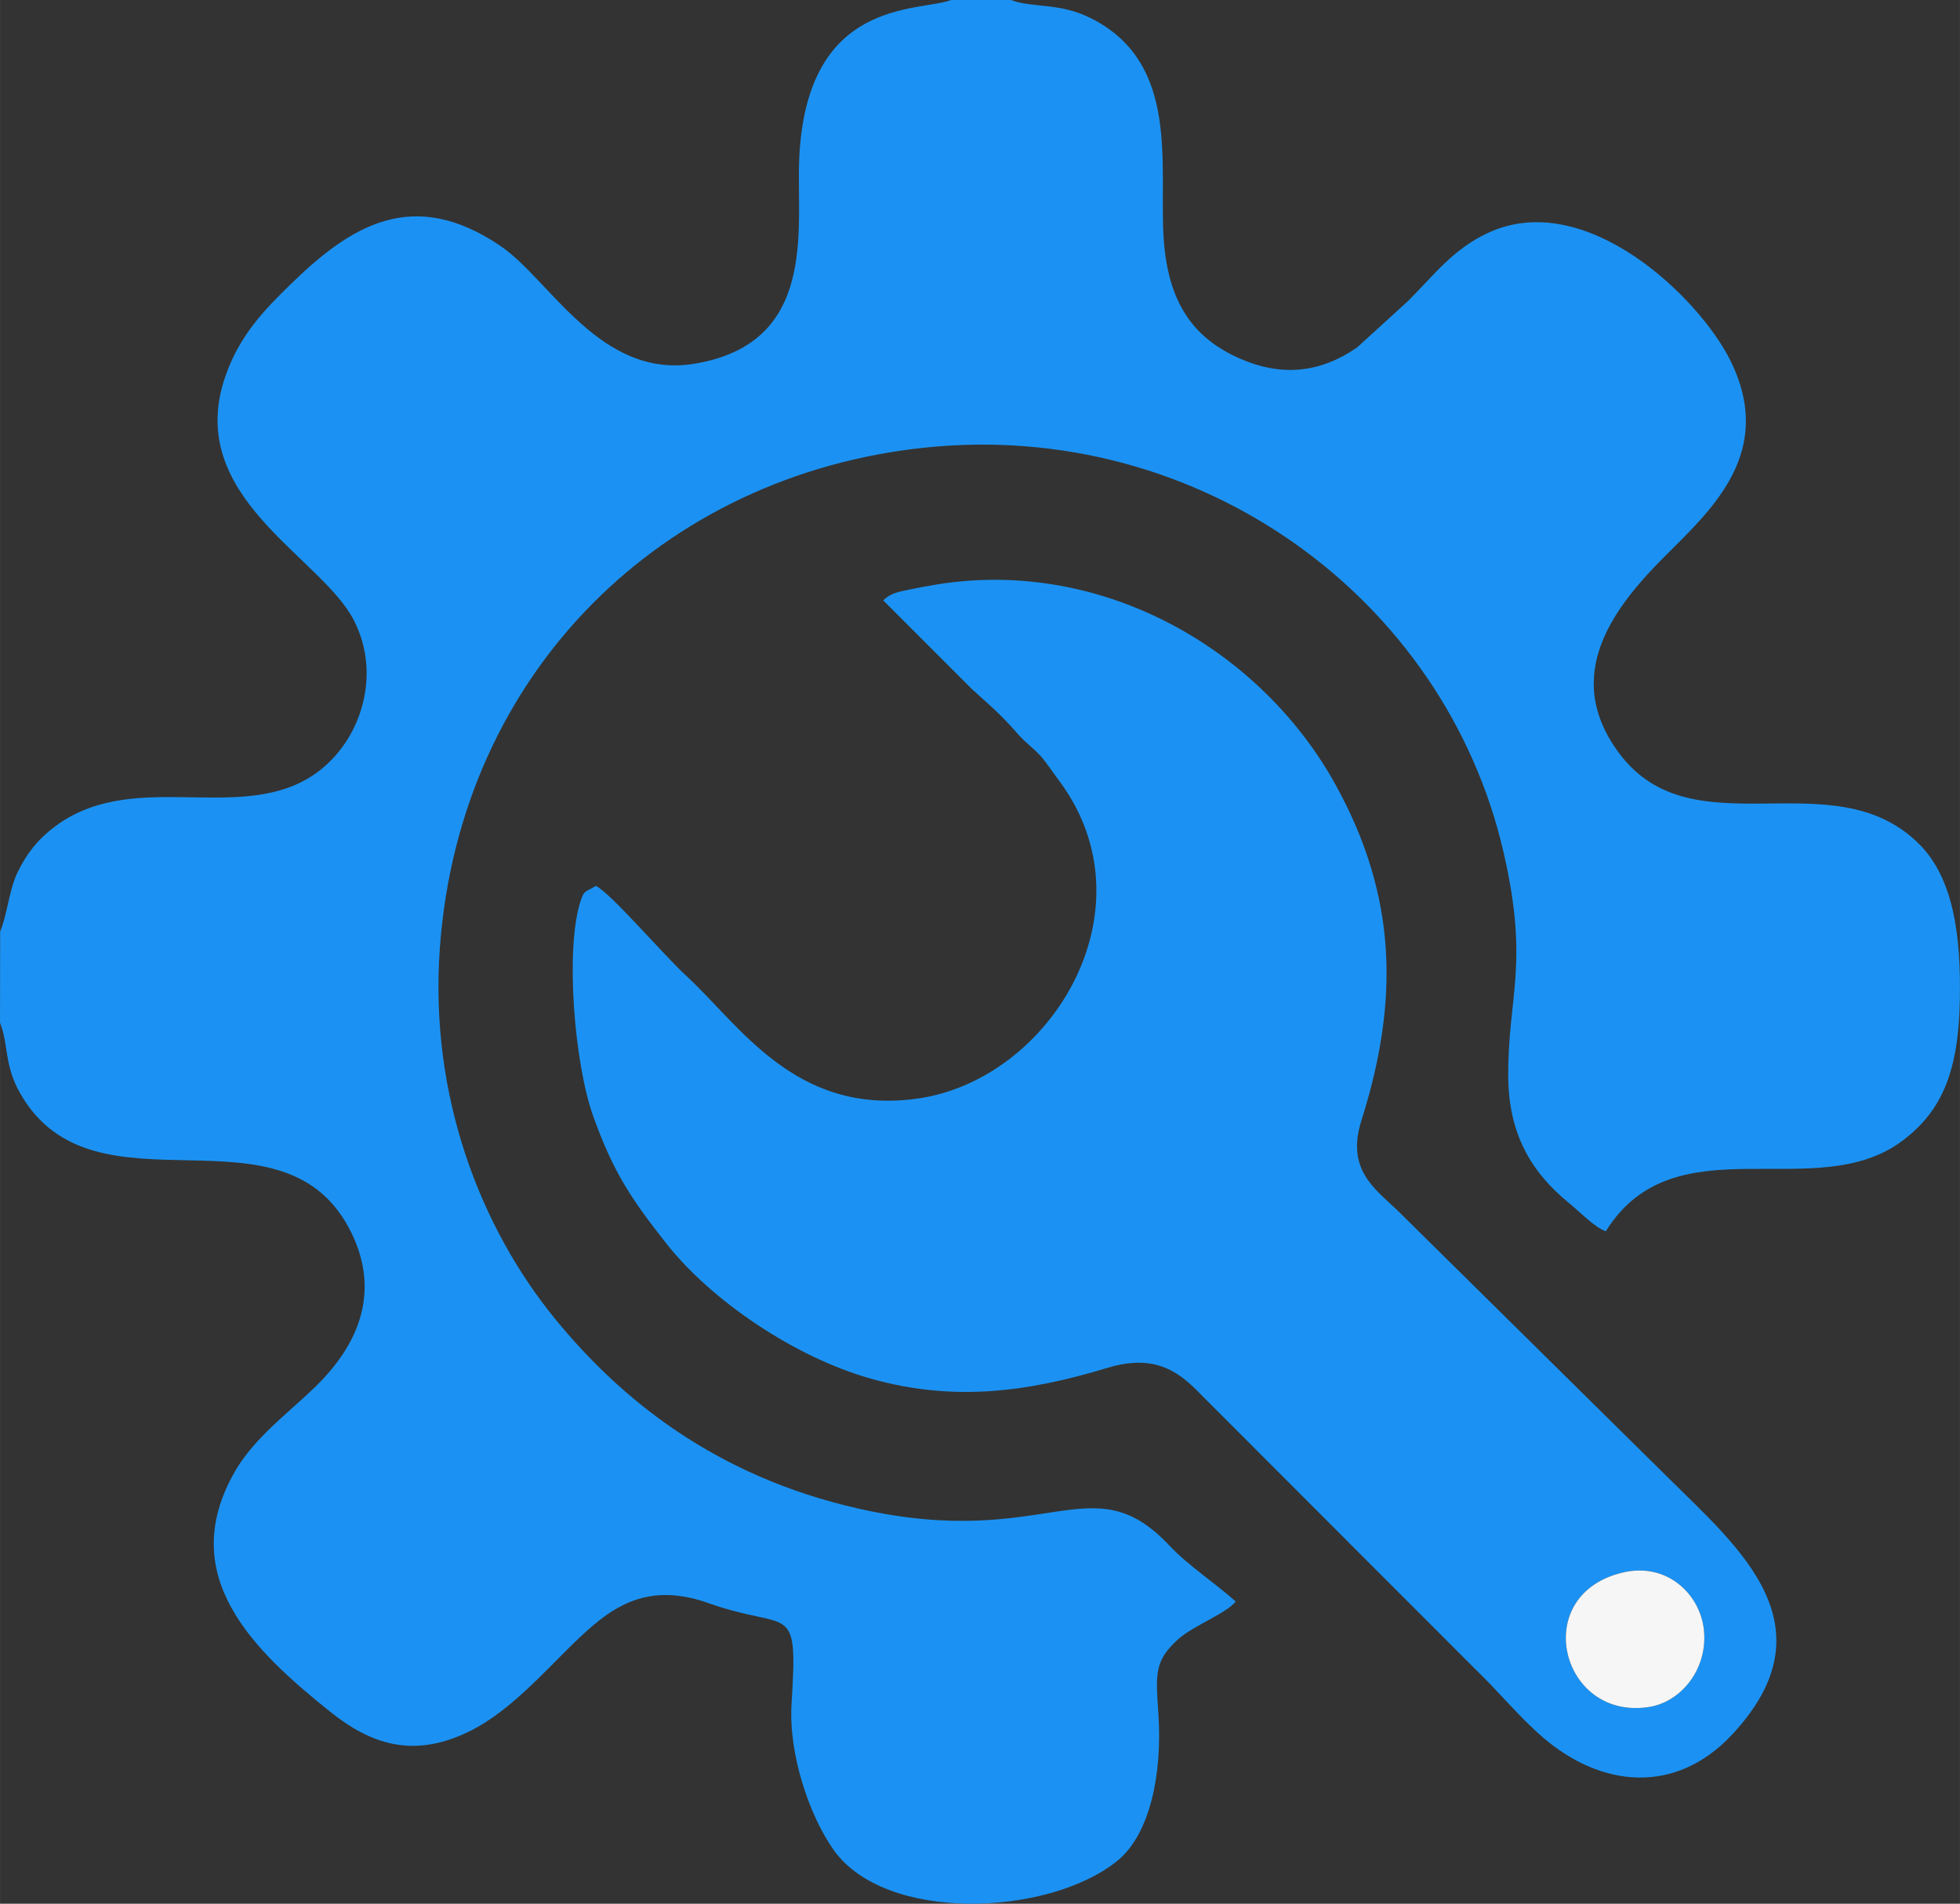 <?xml version="1.0" encoding="UTF-8"?>
<!DOCTYPE svg PUBLIC "-//W3C//DTD SVG 1.1//EN" "http://www.w3.org/Graphics/SVG/1.1/DTD/svg11.dtd">
<!-- Creator: CorelDRAW 2019 (64-Bit) -->
<svg xmlns="http://www.w3.org/2000/svg" xml:space="preserve" width="41.955mm" height="40.741mm" version="1.1" style="shape-rendering:geometricPrecision; text-rendering:geometricPrecision; image-rendering:optimizeQuality; fill-rule:evenodd; clip-rule:evenodd"
viewBox="0 0 263.88 256.25"
 xmlns:xlink="http://www.w3.org/1999/xlink">
 <rect x="0" y="0" width="263.88" height="256.25" fill="#333333" stroke="none"/>
 <defs>
  <style type="text/css">
   <![CDATA[
    .fil0 {fill:#1B92F3}
    .fil1 {fill:#F6F6F6}
   ]]>
  </style>
 </defs>
 <g id="Layer_x0020_1">
  <g id="_3041484852112">
   <path class="fil0" d="M0.02 125.39l-0.02 12.27c1.17,2.98 0.54,5.68 2.7,9.48 10.02,17.64 35.74,0.14 44.71,19.01 3.73,7.85 0.66,14.32 -3.39,18.88 -3.67,4.14 -9.33,7.71 -12.41,13.07 -8.03,14.02 2.54,24.05 12.81,32.28 5.45,4.37 11.29,6.48 19.07,2.52 5.17,-2.63 9.91,-7.98 13.51,-11.49 4.82,-4.69 9.62,-8.74 18.43,-5.61 10.97,3.91 12.02,-0.62 11.14,13.56 -0.42,6.82 2.43,15.07 5.64,19.61 6.97,9.89 28.84,8.99 38.14,1.57 4.55,-3.63 6.14,-11.92 5.61,-19.83 -0.36,-5.38 -0.59,-7.14 2.7,-10.1 1.95,-1.75 6.58,-3.51 7.7,-5.05 -2.76,-2.47 -6.39,-4.83 -8.9,-7.5 -10.58,-11.28 -16.41,0.74 -41.81,-4.98 -19.35,-4.35 -32.11,-14.77 -40.93,-25.57 -9.79,-11.99 -17.01,-29.68 -15.49,-50.09 2.75,-36.96 29.99,-63.49 65.31,-67.17 36.82,-3.83 69.95,20.07 77.89,54.47 3.51,15.22 0.56,19.32 0.63,30.19 0.05,7.63 3.01,12.81 8.2,17.04 1.46,1.19 3.39,3.22 4.93,3.79 9.31,-14.96 28.26,-3.37 39.98,-12.22 5.37,-4.05 7.51,-9.43 7.69,-18.91 0.16,-8.57 -0.8,-16.36 -5.52,-21.04 -11.61,-11.5 -30.33,1.12 -40.29,-12.11 -7.99,-10.62 -0.64,-19.87 6.21,-26.7 6.35,-6.33 14.79,-14.01 8.68,-26.29 -4.17,-8.37 -19.44,-23.26 -32.63,-17.11 -4.72,2.2 -7.33,5.76 -10.7,9.12l-6.91 6.3c-4.94,3.4 -10.1,3.96 -15.73,1.5 -6.36,-2.77 -9.72,-7.58 -10.3,-16.17 -0.66,-9.74 2.32,-23.64 -9.86,-29.69 -4.27,-2.12 -7.76,-1.3 -10.73,-2.43l-7.97 -0.01c-4.3,1.7 -19.66,-0.48 -20.52,21.66 -0.35,9.2 2.51,24.58 -14.1,27.32 -12.68,2.09 -19.42,-11.31 -26.09,-15.84 -11.8,-8.02 -20.19,-2.77 -28.34,5.21 -3.26,3.19 -6.83,6.73 -8.77,12.47 -5.45,16.1 12.91,24.08 17.34,32.67 4,7.75 0.67,17.17 -6,21.21 -10.08,6.1 -24.14,-1.4 -34.61,6.86 -1.87,1.47 -3.34,3.21 -4.61,5.78 -1.2,2.41 -1.4,5.7 -2.39,8.06z"/>
   <path class="fil0" d="M218.61 211.64c5.81,-1.31 10.17,2.87 10.77,7.55 0.67,5.24 -2.9,9.89 -7.39,10.58 -11.93,1.85 -16.18,-15.26 -3.38,-18.13zm-99.69 -130.82l11.97 11.97c2.23,2.02 3.76,3.28 5.97,5.81 1.38,1.57 1.93,1.77 3.11,3.02 0.76,0.8 1.74,2.29 2.64,3.49 12.9,17.35 -1.2,40.34 -19.2,42.78 -16.4,2.23 -23.8,-9.91 -31.11,-16.63 -3.02,-2.78 -10.18,-11.16 -12.08,-12.01 -1.5,0.9 -1.58,0.53 -2.11,2.22 -2.01,6.44 -0.79,21.65 1.75,28.76 2.77,7.74 5.25,11.29 9.81,17.1 6.04,7.7 17.3,15.35 27.56,18.24 11.28,3.18 21.22,1.77 31.87,-1.45 6.68,-2.02 9.88,0.74 12.89,3.9l36.55 36.57c3.2,3.07 6.05,6.57 9.15,9.24 7.91,6.82 17.92,7.79 25.52,-0.36 13.59,-14.56 0.89,-25.13 -8.3,-34.25l-36.79 -36.32c-2.98,-2.86 -6.93,-5.46 -4.83,-12.07 5.11,-16.13 4.81,-30.16 -3.45,-45.15 -10.01,-18.19 -31.24,-30.52 -53.45,-27.05 -1.38,0.22 -2.74,0.47 -3.97,0.73 -1.42,0.3 -2.51,0.47 -3.51,1.45z"/>
   <path class="fil1" d="M218.61 211.64c-12.79,2.87 -8.55,19.98 3.38,18.13 4.49,-0.69 8.06,-5.34 7.39,-10.58 -0.6,-4.68 -4.96,-8.86 -10.77,-7.55z"/>
  </g>
 </g>
</svg>
